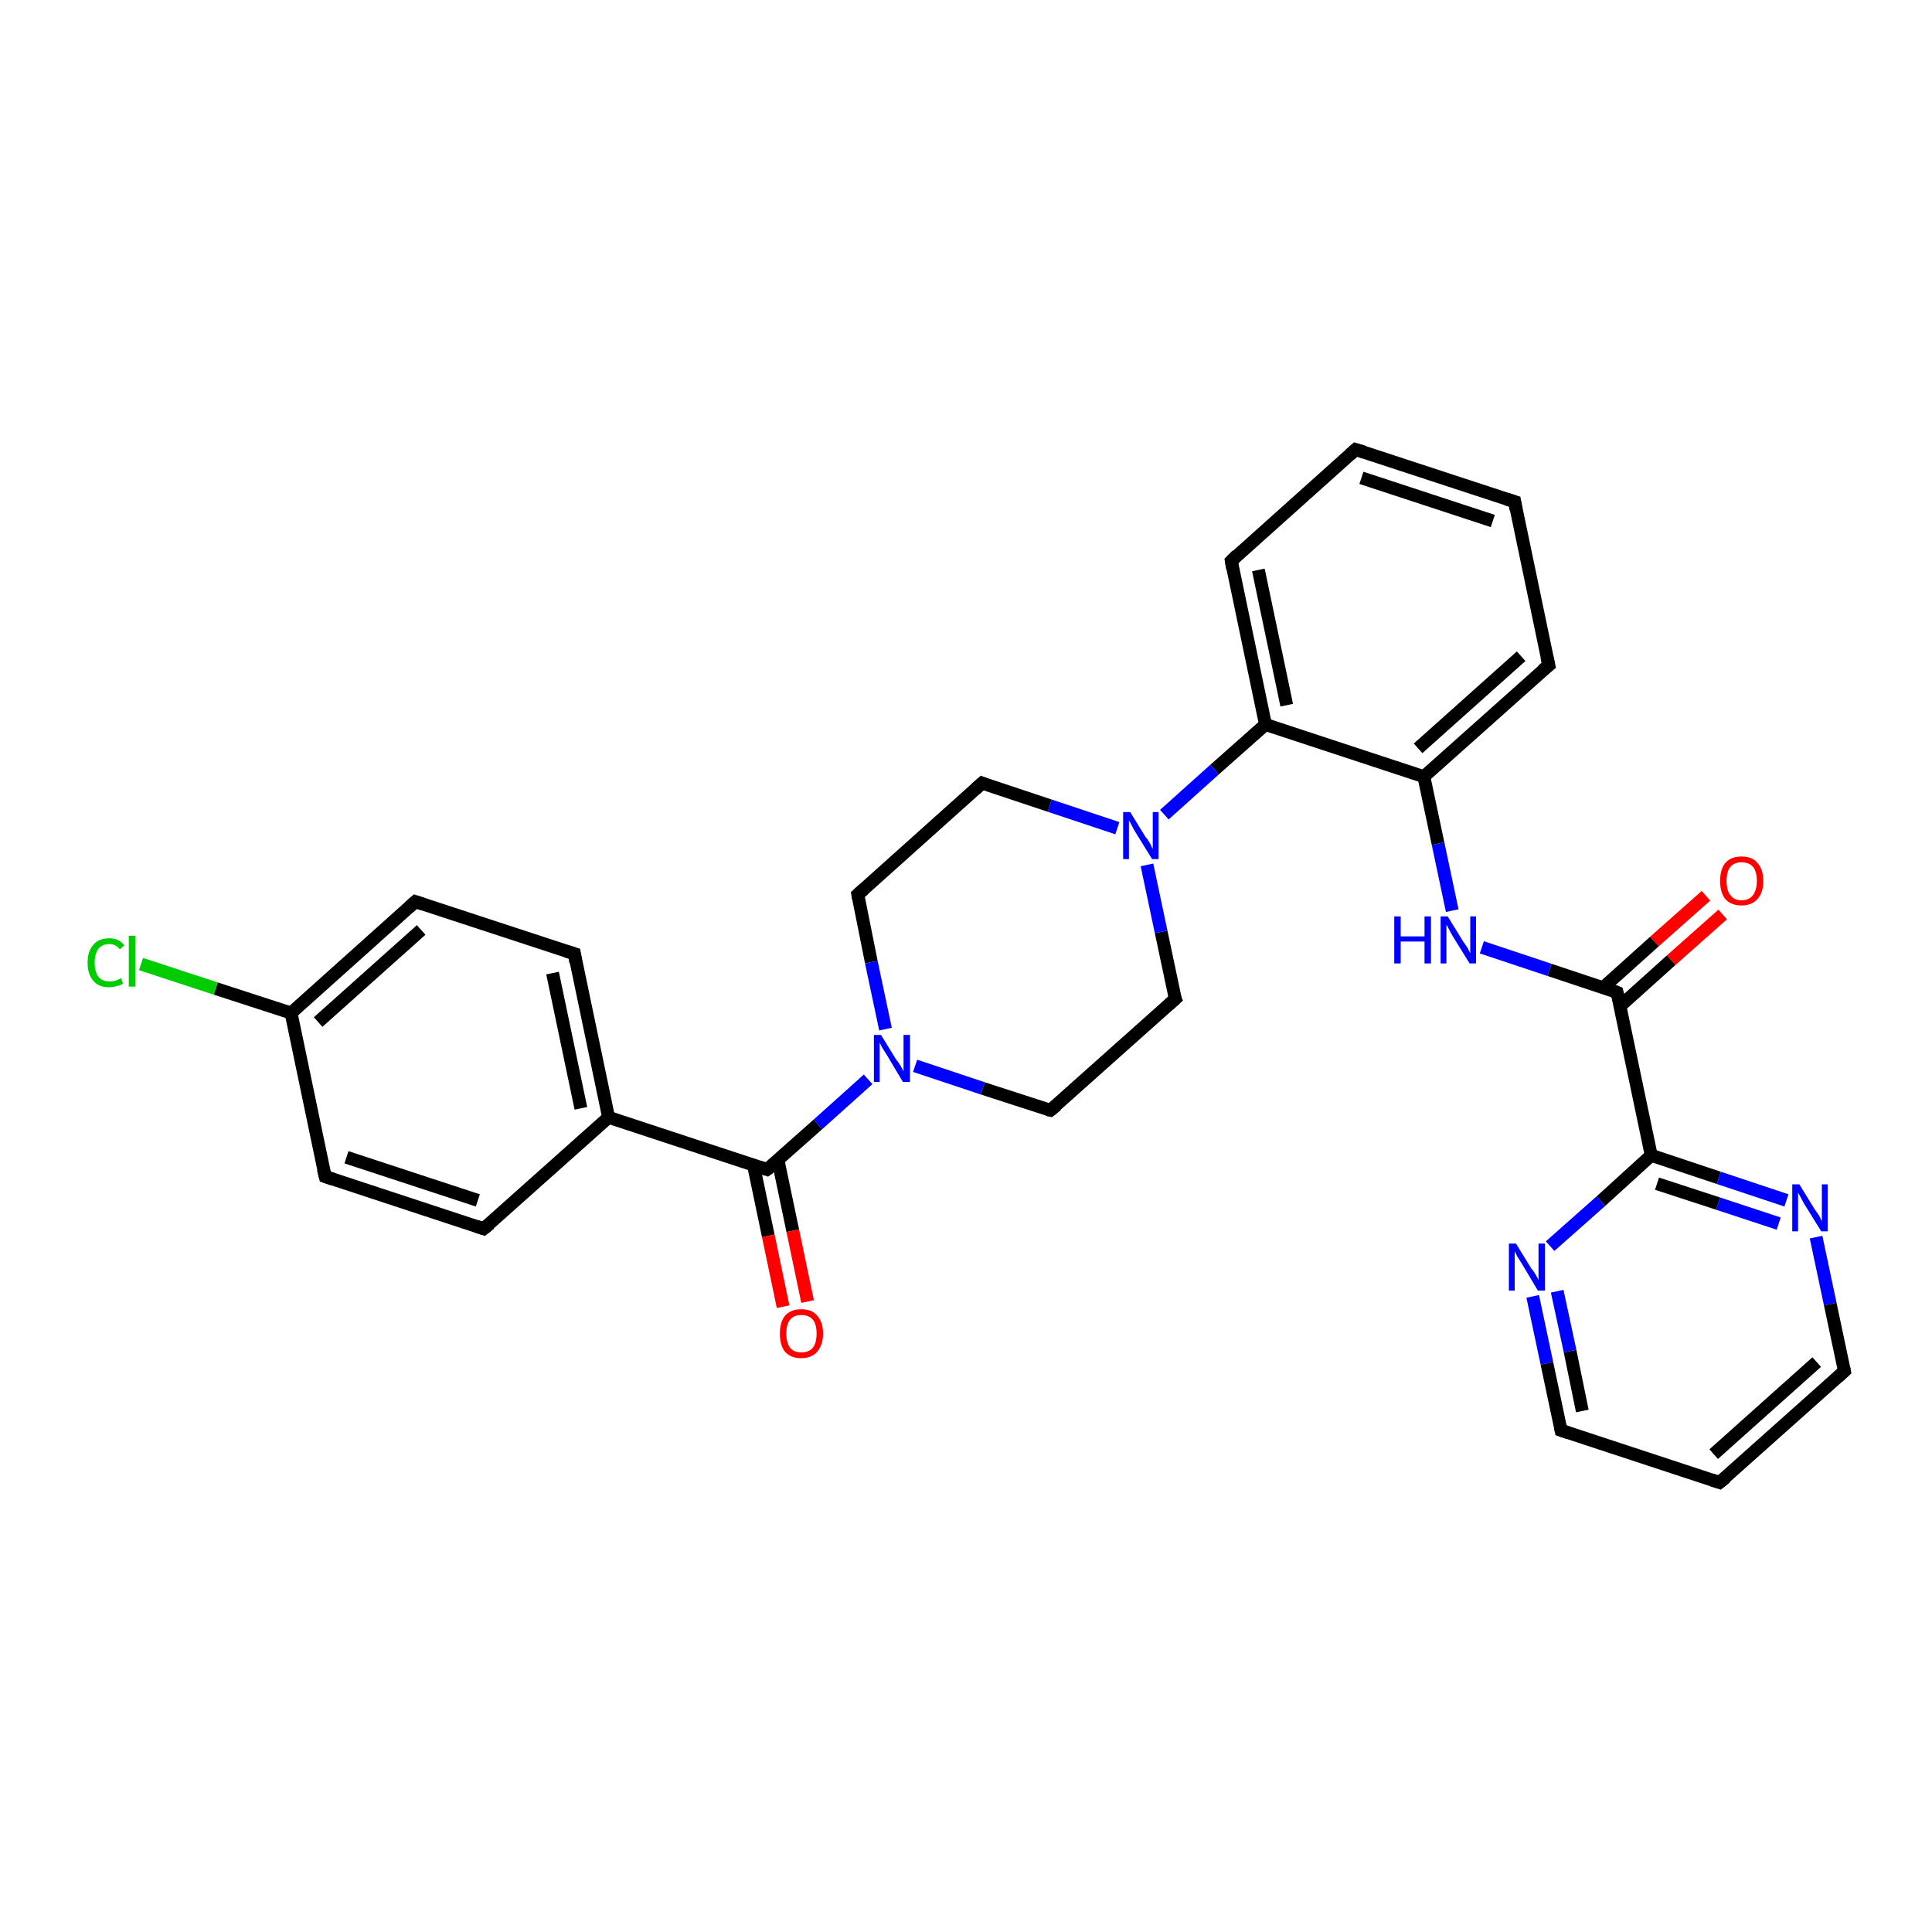<?xml version='1.0' encoding='iso-8859-1'?>
<svg version='1.1' baseProfile='full'
              xmlns='http://www.w3.org/2000/svg'
                      xmlns:rdkit='http://www.rdkit.org/xml'
                      xmlns:xlink='http://www.w3.org/1999/xlink'
                  xml:space='preserve'
width='300px' height='300px' viewBox='0 0 300 300'>
<!-- END OF HEADER -->
<rect style='opacity:1.0;fill:#FFFFFF;stroke:none' width='300.0' height='300.0' x='0.0' y='0.0'> </rect>
<path class='bond-0 atom-0 atom-1' d='M 267.5,142.0 L 259.5,149.1' style='fill:none;fill-rule:evenodd;stroke:#FF0000;stroke-width:2.0px;stroke-linecap:butt;stroke-linejoin:miter;stroke-opacity:1' />
<path class='bond-0 atom-0 atom-1' d='M 259.5,149.1 L 251.6,156.2' style='fill:none;fill-rule:evenodd;stroke:#000000;stroke-width:2.0px;stroke-linecap:butt;stroke-linejoin:miter;stroke-opacity:1' />
<path class='bond-0 atom-0 atom-1' d='M 264.9,139.1 L 256.9,146.2' style='fill:none;fill-rule:evenodd;stroke:#FF0000;stroke-width:2.0px;stroke-linecap:butt;stroke-linejoin:miter;stroke-opacity:1' />
<path class='bond-0 atom-0 atom-1' d='M 256.9,146.2 L 249.0,153.3' style='fill:none;fill-rule:evenodd;stroke:#000000;stroke-width:2.0px;stroke-linecap:butt;stroke-linejoin:miter;stroke-opacity:1' />
<path class='bond-1 atom-1 atom-2' d='M 251.1,154.1 L 240.6,150.6' style='fill:none;fill-rule:evenodd;stroke:#000000;stroke-width:2.0px;stroke-linecap:butt;stroke-linejoin:miter;stroke-opacity:1' />
<path class='bond-1 atom-1 atom-2' d='M 240.6,150.6 L 230.1,147.1' style='fill:none;fill-rule:evenodd;stroke:#0000FF;stroke-width:2.0px;stroke-linecap:butt;stroke-linejoin:miter;stroke-opacity:1' />
<path class='bond-2 atom-2 atom-3' d='M 225.5,141.4 L 223.3,131.0' style='fill:none;fill-rule:evenodd;stroke:#0000FF;stroke-width:2.0px;stroke-linecap:butt;stroke-linejoin:miter;stroke-opacity:1' />
<path class='bond-2 atom-2 atom-3' d='M 223.3,131.0 L 221.1,120.6' style='fill:none;fill-rule:evenodd;stroke:#000000;stroke-width:2.0px;stroke-linecap:butt;stroke-linejoin:miter;stroke-opacity:1' />
<path class='bond-3 atom-3 atom-4' d='M 221.1,120.6 L 240.5,103.3' style='fill:none;fill-rule:evenodd;stroke:#000000;stroke-width:2.0px;stroke-linecap:butt;stroke-linejoin:miter;stroke-opacity:1' />
<path class='bond-3 atom-3 atom-4' d='M 220.2,116.2 L 236.2,101.9' style='fill:none;fill-rule:evenodd;stroke:#000000;stroke-width:2.0px;stroke-linecap:butt;stroke-linejoin:miter;stroke-opacity:1' />
<path class='bond-4 atom-4 atom-5' d='M 240.5,103.3 L 235.2,77.9' style='fill:none;fill-rule:evenodd;stroke:#000000;stroke-width:2.0px;stroke-linecap:butt;stroke-linejoin:miter;stroke-opacity:1' />
<path class='bond-5 atom-5 atom-6' d='M 235.2,77.9 L 210.5,69.8' style='fill:none;fill-rule:evenodd;stroke:#000000;stroke-width:2.0px;stroke-linecap:butt;stroke-linejoin:miter;stroke-opacity:1' />
<path class='bond-5 atom-5 atom-6' d='M 231.8,80.9 L 211.4,74.2' style='fill:none;fill-rule:evenodd;stroke:#000000;stroke-width:2.0px;stroke-linecap:butt;stroke-linejoin:miter;stroke-opacity:1' />
<path class='bond-6 atom-6 atom-7' d='M 210.5,69.8 L 191.2,87.1' style='fill:none;fill-rule:evenodd;stroke:#000000;stroke-width:2.0px;stroke-linecap:butt;stroke-linejoin:miter;stroke-opacity:1' />
<path class='bond-7 atom-7 atom-8' d='M 191.2,87.1 L 196.5,112.5' style='fill:none;fill-rule:evenodd;stroke:#000000;stroke-width:2.0px;stroke-linecap:butt;stroke-linejoin:miter;stroke-opacity:1' />
<path class='bond-7 atom-7 atom-8' d='M 195.4,88.5 L 199.8,109.5' style='fill:none;fill-rule:evenodd;stroke:#000000;stroke-width:2.0px;stroke-linecap:butt;stroke-linejoin:miter;stroke-opacity:1' />
<path class='bond-8 atom-8 atom-9' d='M 196.5,112.5 L 188.6,119.5' style='fill:none;fill-rule:evenodd;stroke:#000000;stroke-width:2.0px;stroke-linecap:butt;stroke-linejoin:miter;stroke-opacity:1' />
<path class='bond-8 atom-8 atom-9' d='M 188.6,119.5 L 180.8,126.5' style='fill:none;fill-rule:evenodd;stroke:#0000FF;stroke-width:2.0px;stroke-linecap:butt;stroke-linejoin:miter;stroke-opacity:1' />
<path class='bond-9 atom-9 atom-10' d='M 173.5,128.6 L 163.0,125.1' style='fill:none;fill-rule:evenodd;stroke:#0000FF;stroke-width:2.0px;stroke-linecap:butt;stroke-linejoin:miter;stroke-opacity:1' />
<path class='bond-9 atom-9 atom-10' d='M 163.0,125.1 L 152.5,121.6' style='fill:none;fill-rule:evenodd;stroke:#000000;stroke-width:2.0px;stroke-linecap:butt;stroke-linejoin:miter;stroke-opacity:1' />
<path class='bond-10 atom-10 atom-11' d='M 152.5,121.6 L 133.2,138.9' style='fill:none;fill-rule:evenodd;stroke:#000000;stroke-width:2.0px;stroke-linecap:butt;stroke-linejoin:miter;stroke-opacity:1' />
<path class='bond-11 atom-11 atom-12' d='M 133.2,138.9 L 135.3,149.4' style='fill:none;fill-rule:evenodd;stroke:#000000;stroke-width:2.0px;stroke-linecap:butt;stroke-linejoin:miter;stroke-opacity:1' />
<path class='bond-11 atom-11 atom-12' d='M 135.3,149.4 L 137.5,159.8' style='fill:none;fill-rule:evenodd;stroke:#0000FF;stroke-width:2.0px;stroke-linecap:butt;stroke-linejoin:miter;stroke-opacity:1' />
<path class='bond-12 atom-12 atom-13' d='M 134.8,167.6 L 127.0,174.6' style='fill:none;fill-rule:evenodd;stroke:#0000FF;stroke-width:2.0px;stroke-linecap:butt;stroke-linejoin:miter;stroke-opacity:1' />
<path class='bond-12 atom-12 atom-13' d='M 127.0,174.6 L 119.1,181.6' style='fill:none;fill-rule:evenodd;stroke:#000000;stroke-width:2.0px;stroke-linecap:butt;stroke-linejoin:miter;stroke-opacity:1' />
<path class='bond-13 atom-13 atom-14' d='M 117.0,180.9 L 119.3,191.9' style='fill:none;fill-rule:evenodd;stroke:#000000;stroke-width:2.0px;stroke-linecap:butt;stroke-linejoin:miter;stroke-opacity:1' />
<path class='bond-13 atom-13 atom-14' d='M 119.3,191.9 L 121.6,202.9' style='fill:none;fill-rule:evenodd;stroke:#FF0000;stroke-width:2.0px;stroke-linecap:butt;stroke-linejoin:miter;stroke-opacity:1' />
<path class='bond-13 atom-13 atom-14' d='M 120.8,180.1 L 123.1,191.1' style='fill:none;fill-rule:evenodd;stroke:#000000;stroke-width:2.0px;stroke-linecap:butt;stroke-linejoin:miter;stroke-opacity:1' />
<path class='bond-13 atom-13 atom-14' d='M 123.1,191.1 L 125.4,202.1' style='fill:none;fill-rule:evenodd;stroke:#FF0000;stroke-width:2.0px;stroke-linecap:butt;stroke-linejoin:miter;stroke-opacity:1' />
<path class='bond-14 atom-13 atom-15' d='M 119.1,181.6 L 94.5,173.5' style='fill:none;fill-rule:evenodd;stroke:#000000;stroke-width:2.0px;stroke-linecap:butt;stroke-linejoin:miter;stroke-opacity:1' />
<path class='bond-15 atom-15 atom-16' d='M 94.5,173.5 L 89.2,148.1' style='fill:none;fill-rule:evenodd;stroke:#000000;stroke-width:2.0px;stroke-linecap:butt;stroke-linejoin:miter;stroke-opacity:1' />
<path class='bond-15 atom-15 atom-16' d='M 90.2,172.1 L 85.8,151.1' style='fill:none;fill-rule:evenodd;stroke:#000000;stroke-width:2.0px;stroke-linecap:butt;stroke-linejoin:miter;stroke-opacity:1' />
<path class='bond-16 atom-16 atom-17' d='M 89.2,148.1 L 64.5,140.0' style='fill:none;fill-rule:evenodd;stroke:#000000;stroke-width:2.0px;stroke-linecap:butt;stroke-linejoin:miter;stroke-opacity:1' />
<path class='bond-17 atom-17 atom-18' d='M 64.5,140.0 L 45.2,157.3' style='fill:none;fill-rule:evenodd;stroke:#000000;stroke-width:2.0px;stroke-linecap:butt;stroke-linejoin:miter;stroke-opacity:1' />
<path class='bond-17 atom-17 atom-18' d='M 65.4,144.4 L 49.4,158.7' style='fill:none;fill-rule:evenodd;stroke:#000000;stroke-width:2.0px;stroke-linecap:butt;stroke-linejoin:miter;stroke-opacity:1' />
<path class='bond-18 atom-18 atom-19' d='M 45.2,157.3 L 33.5,153.5' style='fill:none;fill-rule:evenodd;stroke:#000000;stroke-width:2.0px;stroke-linecap:butt;stroke-linejoin:miter;stroke-opacity:1' />
<path class='bond-18 atom-18 atom-19' d='M 33.5,153.5 L 21.9,149.7' style='fill:none;fill-rule:evenodd;stroke:#00CC00;stroke-width:2.0px;stroke-linecap:butt;stroke-linejoin:miter;stroke-opacity:1' />
<path class='bond-19 atom-18 atom-20' d='M 45.2,157.3 L 50.5,182.7' style='fill:none;fill-rule:evenodd;stroke:#000000;stroke-width:2.0px;stroke-linecap:butt;stroke-linejoin:miter;stroke-opacity:1' />
<path class='bond-20 atom-20 atom-21' d='M 50.5,182.7 L 75.1,190.8' style='fill:none;fill-rule:evenodd;stroke:#000000;stroke-width:2.0px;stroke-linecap:butt;stroke-linejoin:miter;stroke-opacity:1' />
<path class='bond-20 atom-20 atom-21' d='M 53.8,179.7 L 74.2,186.4' style='fill:none;fill-rule:evenodd;stroke:#000000;stroke-width:2.0px;stroke-linecap:butt;stroke-linejoin:miter;stroke-opacity:1' />
<path class='bond-21 atom-12 atom-22' d='M 142.1,165.5 L 152.6,169.0' style='fill:none;fill-rule:evenodd;stroke:#0000FF;stroke-width:2.0px;stroke-linecap:butt;stroke-linejoin:miter;stroke-opacity:1' />
<path class='bond-21 atom-12 atom-22' d='M 152.6,169.0 L 163.1,172.4' style='fill:none;fill-rule:evenodd;stroke:#000000;stroke-width:2.0px;stroke-linecap:butt;stroke-linejoin:miter;stroke-opacity:1' />
<path class='bond-22 atom-22 atom-23' d='M 163.1,172.4 L 182.5,155.1' style='fill:none;fill-rule:evenodd;stroke:#000000;stroke-width:2.0px;stroke-linecap:butt;stroke-linejoin:miter;stroke-opacity:1' />
<path class='bond-23 atom-1 atom-24' d='M 251.1,154.1 L 256.4,179.4' style='fill:none;fill-rule:evenodd;stroke:#000000;stroke-width:2.0px;stroke-linecap:butt;stroke-linejoin:miter;stroke-opacity:1' />
<path class='bond-24 atom-24 atom-25' d='M 256.4,179.4 L 266.9,182.9' style='fill:none;fill-rule:evenodd;stroke:#000000;stroke-width:2.0px;stroke-linecap:butt;stroke-linejoin:miter;stroke-opacity:1' />
<path class='bond-24 atom-24 atom-25' d='M 266.9,182.9 L 277.4,186.4' style='fill:none;fill-rule:evenodd;stroke:#0000FF;stroke-width:2.0px;stroke-linecap:butt;stroke-linejoin:miter;stroke-opacity:1' />
<path class='bond-24 atom-24 atom-25' d='M 257.3,183.8 L 266.8,186.9' style='fill:none;fill-rule:evenodd;stroke:#000000;stroke-width:2.0px;stroke-linecap:butt;stroke-linejoin:miter;stroke-opacity:1' />
<path class='bond-24 atom-24 atom-25' d='M 266.8,186.9 L 276.2,190.0' style='fill:none;fill-rule:evenodd;stroke:#0000FF;stroke-width:2.0px;stroke-linecap:butt;stroke-linejoin:miter;stroke-opacity:1' />
<path class='bond-25 atom-25 atom-26' d='M 282.0,192.1 L 284.2,202.5' style='fill:none;fill-rule:evenodd;stroke:#0000FF;stroke-width:2.0px;stroke-linecap:butt;stroke-linejoin:miter;stroke-opacity:1' />
<path class='bond-25 atom-25 atom-26' d='M 284.2,202.5 L 286.4,212.9' style='fill:none;fill-rule:evenodd;stroke:#000000;stroke-width:2.0px;stroke-linecap:butt;stroke-linejoin:miter;stroke-opacity:1' />
<path class='bond-26 atom-26 atom-27' d='M 286.4,212.9 L 267.0,230.2' style='fill:none;fill-rule:evenodd;stroke:#000000;stroke-width:2.0px;stroke-linecap:butt;stroke-linejoin:miter;stroke-opacity:1' />
<path class='bond-26 atom-26 atom-27' d='M 282.1,211.5 L 266.1,225.8' style='fill:none;fill-rule:evenodd;stroke:#000000;stroke-width:2.0px;stroke-linecap:butt;stroke-linejoin:miter;stroke-opacity:1' />
<path class='bond-27 atom-27 atom-28' d='M 267.0,230.2 L 242.4,222.1' style='fill:none;fill-rule:evenodd;stroke:#000000;stroke-width:2.0px;stroke-linecap:butt;stroke-linejoin:miter;stroke-opacity:1' />
<path class='bond-28 atom-28 atom-29' d='M 242.4,222.1 L 240.2,211.7' style='fill:none;fill-rule:evenodd;stroke:#000000;stroke-width:2.0px;stroke-linecap:butt;stroke-linejoin:miter;stroke-opacity:1' />
<path class='bond-28 atom-28 atom-29' d='M 240.2,211.7 L 238.0,201.3' style='fill:none;fill-rule:evenodd;stroke:#0000FF;stroke-width:2.0px;stroke-linecap:butt;stroke-linejoin:miter;stroke-opacity:1' />
<path class='bond-28 atom-28 atom-29' d='M 245.7,219.1 L 243.8,209.8' style='fill:none;fill-rule:evenodd;stroke:#000000;stroke-width:2.0px;stroke-linecap:butt;stroke-linejoin:miter;stroke-opacity:1' />
<path class='bond-28 atom-28 atom-29' d='M 243.8,209.8 L 241.8,200.5' style='fill:none;fill-rule:evenodd;stroke:#0000FF;stroke-width:2.0px;stroke-linecap:butt;stroke-linejoin:miter;stroke-opacity:1' />
<path class='bond-29 atom-8 atom-3' d='M 196.5,112.5 L 221.1,120.6' style='fill:none;fill-rule:evenodd;stroke:#000000;stroke-width:2.0px;stroke-linecap:butt;stroke-linejoin:miter;stroke-opacity:1' />
<path class='bond-30 atom-23 atom-9' d='M 182.5,155.1 L 180.3,144.7' style='fill:none;fill-rule:evenodd;stroke:#000000;stroke-width:2.0px;stroke-linecap:butt;stroke-linejoin:miter;stroke-opacity:1' />
<path class='bond-30 atom-23 atom-9' d='M 180.3,144.7 L 178.1,134.3' style='fill:none;fill-rule:evenodd;stroke:#0000FF;stroke-width:2.0px;stroke-linecap:butt;stroke-linejoin:miter;stroke-opacity:1' />
<path class='bond-31 atom-29 atom-24' d='M 240.7,193.5 L 248.6,186.5' style='fill:none;fill-rule:evenodd;stroke:#0000FF;stroke-width:2.0px;stroke-linecap:butt;stroke-linejoin:miter;stroke-opacity:1' />
<path class='bond-31 atom-29 atom-24' d='M 248.6,186.5 L 256.4,179.4' style='fill:none;fill-rule:evenodd;stroke:#000000;stroke-width:2.0px;stroke-linecap:butt;stroke-linejoin:miter;stroke-opacity:1' />
<path class='bond-32 atom-21 atom-15' d='M 75.1,190.8 L 94.5,173.5' style='fill:none;fill-rule:evenodd;stroke:#000000;stroke-width:2.0px;stroke-linecap:butt;stroke-linejoin:miter;stroke-opacity:1' />
<path d='M 250.6,153.9 L 251.1,154.1 L 251.4,155.3' style='fill:none;stroke:#000000;stroke-width:2.0px;stroke-linecap:butt;stroke-linejoin:miter;stroke-opacity:1;' />
<path d='M 239.5,104.1 L 240.5,103.3 L 240.2,102.0' style='fill:none;stroke:#000000;stroke-width:2.0px;stroke-linecap:butt;stroke-linejoin:miter;stroke-opacity:1;' />
<path d='M 235.4,79.1 L 235.2,77.9 L 233.9,77.5' style='fill:none;stroke:#000000;stroke-width:2.0px;stroke-linecap:butt;stroke-linejoin:miter;stroke-opacity:1;' />
<path d='M 211.8,70.2 L 210.5,69.8 L 209.6,70.6' style='fill:none;stroke:#000000;stroke-width:2.0px;stroke-linecap:butt;stroke-linejoin:miter;stroke-opacity:1;' />
<path d='M 192.1,86.2 L 191.2,87.1 L 191.4,88.3' style='fill:none;stroke:#000000;stroke-width:2.0px;stroke-linecap:butt;stroke-linejoin:miter;stroke-opacity:1;' />
<path d='M 153.0,121.8 L 152.5,121.6 L 151.5,122.5' style='fill:none;stroke:#000000;stroke-width:2.0px;stroke-linecap:butt;stroke-linejoin:miter;stroke-opacity:1;' />
<path d='M 134.1,138.1 L 133.2,138.9 L 133.3,139.5' style='fill:none;stroke:#000000;stroke-width:2.0px;stroke-linecap:butt;stroke-linejoin:miter;stroke-opacity:1;' />
<path d='M 119.5,181.3 L 119.1,181.6 L 117.9,181.2' style='fill:none;stroke:#000000;stroke-width:2.0px;stroke-linecap:butt;stroke-linejoin:miter;stroke-opacity:1;' />
<path d='M 89.4,149.4 L 89.2,148.1 L 87.9,147.7' style='fill:none;stroke:#000000;stroke-width:2.0px;stroke-linecap:butt;stroke-linejoin:miter;stroke-opacity:1;' />
<path d='M 65.7,140.4 L 64.5,140.0 L 63.5,140.9' style='fill:none;stroke:#000000;stroke-width:2.0px;stroke-linecap:butt;stroke-linejoin:miter;stroke-opacity:1;' />
<path d='M 50.2,181.5 L 50.5,182.7 L 51.7,183.1' style='fill:none;stroke:#000000;stroke-width:2.0px;stroke-linecap:butt;stroke-linejoin:miter;stroke-opacity:1;' />
<path d='M 73.9,190.4 L 75.1,190.8 L 76.1,190.0' style='fill:none;stroke:#000000;stroke-width:2.0px;stroke-linecap:butt;stroke-linejoin:miter;stroke-opacity:1;' />
<path d='M 162.6,172.3 L 163.1,172.4 L 164.1,171.6' style='fill:none;stroke:#000000;stroke-width:2.0px;stroke-linecap:butt;stroke-linejoin:miter;stroke-opacity:1;' />
<path d='M 181.5,156.0 L 182.5,155.1 L 182.3,154.6' style='fill:none;stroke:#000000;stroke-width:2.0px;stroke-linecap:butt;stroke-linejoin:miter;stroke-opacity:1;' />
<path d='M 286.3,212.4 L 286.4,212.9 L 285.4,213.8' style='fill:none;stroke:#000000;stroke-width:2.0px;stroke-linecap:butt;stroke-linejoin:miter;stroke-opacity:1;' />
<path d='M 268.0,229.4 L 267.0,230.2 L 265.8,229.8' style='fill:none;stroke:#000000;stroke-width:2.0px;stroke-linecap:butt;stroke-linejoin:miter;stroke-opacity:1;' />
<path d='M 243.6,222.5 L 242.4,222.1 L 242.3,221.6' style='fill:none;stroke:#000000;stroke-width:2.0px;stroke-linecap:butt;stroke-linejoin:miter;stroke-opacity:1;' />
<path class='atom-0' d='M 267.1 136.8
Q 267.1 135.0, 267.9 134.0
Q 268.8 133.0, 270.4 133.0
Q 272.1 133.0, 272.9 134.0
Q 273.8 135.0, 273.8 136.8
Q 273.8 138.6, 272.9 139.6
Q 272.0 140.6, 270.4 140.6
Q 268.8 140.6, 267.9 139.6
Q 267.1 138.6, 267.1 136.8
M 270.4 139.8
Q 271.6 139.8, 272.2 139.0
Q 272.8 138.2, 272.8 136.8
Q 272.8 135.3, 272.2 134.6
Q 271.6 133.9, 270.4 133.9
Q 269.3 133.9, 268.7 134.6
Q 268.1 135.3, 268.1 136.8
Q 268.1 138.3, 268.7 139.0
Q 269.3 139.8, 270.4 139.8
' fill='#FF0000'/>
<path class='atom-2' d='M 216.5 142.3
L 217.5 142.3
L 217.5 145.4
L 221.2 145.4
L 221.2 142.3
L 222.2 142.3
L 222.2 149.6
L 221.2 149.6
L 221.2 146.2
L 217.5 146.2
L 217.5 149.6
L 216.5 149.6
L 216.5 142.3
' fill='#0000FF'/>
<path class='atom-2' d='M 224.8 142.3
L 227.2 146.2
Q 227.5 146.6, 227.9 147.2
Q 228.2 147.9, 228.3 148.0
L 228.3 142.3
L 229.2 142.3
L 229.2 149.6
L 228.2 149.6
L 225.6 145.4
Q 225.3 144.9, 225.0 144.3
Q 224.7 143.7, 224.6 143.6
L 224.6 149.6
L 223.7 149.6
L 223.7 142.3
L 224.8 142.3
' fill='#0000FF'/>
<path class='atom-9' d='M 175.5 126.1
L 177.9 130.0
Q 178.2 130.3, 178.6 131.0
Q 178.9 131.7, 179.0 131.8
L 179.0 126.1
L 179.9 126.1
L 179.9 133.4
L 178.9 133.4
L 176.3 129.2
Q 176.0 128.7, 175.7 128.1
Q 175.4 127.5, 175.3 127.4
L 175.3 133.4
L 174.4 133.4
L 174.4 126.1
L 175.5 126.1
' fill='#0000FF'/>
<path class='atom-12' d='M 136.8 160.7
L 139.2 164.6
Q 139.5 164.9, 139.9 165.6
Q 140.3 166.3, 140.3 166.4
L 140.3 160.7
L 141.3 160.7
L 141.3 168.0
L 140.2 168.0
L 137.7 163.8
Q 137.4 163.3, 137.0 162.7
Q 136.7 162.1, 136.6 161.9
L 136.6 168.0
L 135.7 168.0
L 135.7 160.7
L 136.8 160.7
' fill='#0000FF'/>
<path class='atom-14' d='M 121.1 207.1
Q 121.1 205.3, 121.9 204.3
Q 122.8 203.3, 124.4 203.3
Q 126.1 203.3, 126.9 204.3
Q 127.8 205.3, 127.8 207.1
Q 127.8 208.8, 126.9 209.9
Q 126.0 210.9, 124.4 210.9
Q 122.8 210.9, 121.9 209.9
Q 121.1 208.9, 121.1 207.1
M 124.4 210.0
Q 125.6 210.0, 126.2 209.3
Q 126.8 208.5, 126.8 207.1
Q 126.8 205.6, 126.2 204.9
Q 125.6 204.2, 124.4 204.2
Q 123.3 204.2, 122.7 204.9
Q 122.1 205.6, 122.1 207.1
Q 122.1 208.5, 122.7 209.3
Q 123.3 210.0, 124.4 210.0
' fill='#FF0000'/>
<path class='atom-19' d='M 13.6 149.5
Q 13.6 147.7, 14.5 146.7
Q 15.3 145.7, 17.0 145.7
Q 18.5 145.7, 19.3 146.8
L 18.6 147.4
Q 18.0 146.6, 17.0 146.6
Q 15.9 146.6, 15.3 147.3
Q 14.7 148.1, 14.7 149.5
Q 14.7 150.9, 15.3 151.7
Q 15.9 152.4, 17.1 152.4
Q 17.9 152.4, 18.8 151.9
L 19.1 152.7
Q 18.8 153.0, 18.2 153.1
Q 17.6 153.3, 16.9 153.3
Q 15.3 153.3, 14.5 152.3
Q 13.6 151.3, 13.6 149.5
' fill='#00CC00'/>
<path class='atom-19' d='M 20.0 145.3
L 21.0 145.3
L 21.0 153.2
L 20.0 153.2
L 20.0 145.3
' fill='#00CC00'/>
<path class='atom-25' d='M 279.4 183.9
L 281.8 187.8
Q 282.1 188.2, 282.5 188.8
Q 282.8 189.5, 282.9 189.6
L 282.9 183.9
L 283.8 183.9
L 283.8 191.2
L 282.8 191.2
L 280.2 187.0
Q 279.9 186.5, 279.6 185.9
Q 279.3 185.3, 279.2 185.2
L 279.2 191.2
L 278.3 191.2
L 278.3 183.9
L 279.4 183.9
' fill='#0000FF'/>
<path class='atom-29' d='M 235.4 193.1
L 237.8 197.0
Q 238.1 197.3, 238.5 198.0
Q 238.9 198.7, 238.9 198.8
L 238.9 193.1
L 239.9 193.1
L 239.9 200.4
L 238.8 200.4
L 236.3 196.2
Q 236.0 195.7, 235.6 195.1
Q 235.3 194.5, 235.2 194.3
L 235.2 200.4
L 234.3 200.4
L 234.3 193.1
L 235.4 193.1
' fill='#0000FF'/>
</svg>
